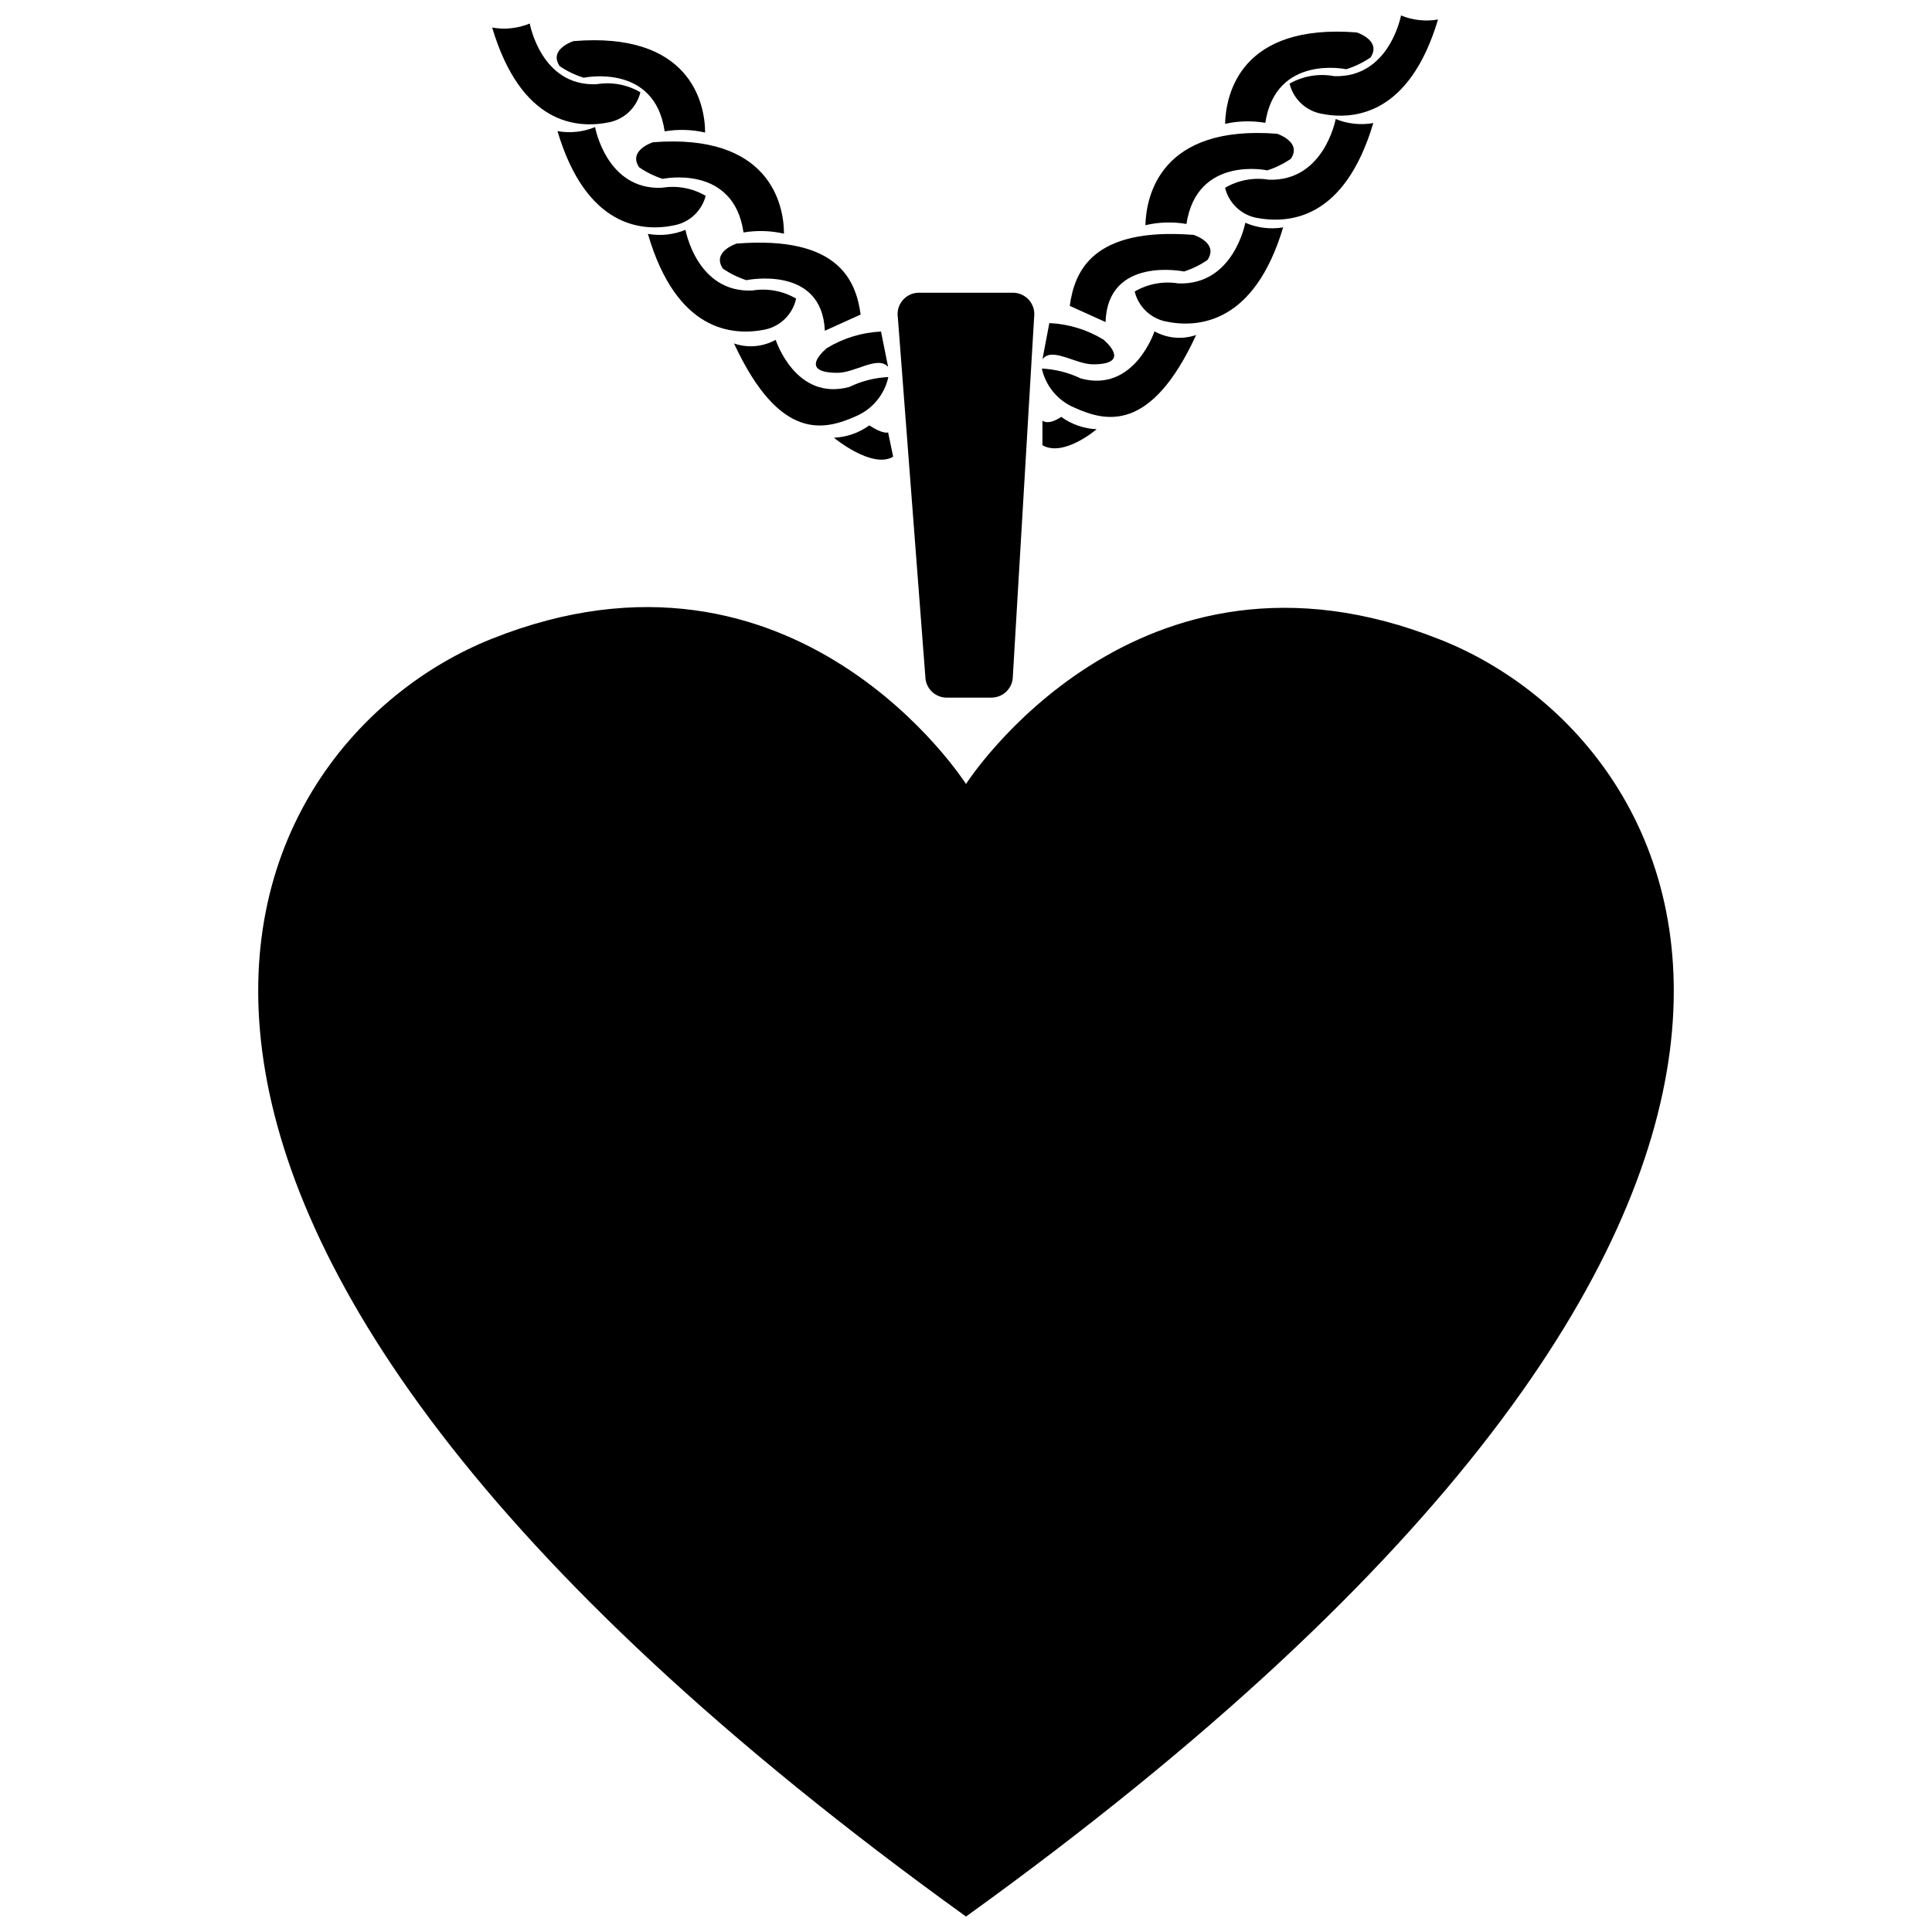 <?xml version="1.0" encoding="UTF-8"?>
<!-- Uploaded to: ICON Repo, www.iconrepo.com, Generator: ICON Repo Mixer Tools -->
<svg width="800px" height="800px" version="1.1" viewBox="144 144 512 512" xmlns="http://www.w3.org/2000/svg">
 <defs>
  <clipPath id="b">
   <path d="m485 148.09h41v26.906h-41z"/>
  </clipPath>
  <clipPath id="a">
   <path d="m212 304h376v347.9h-376z"/>
  </clipPath>
 </defs>
 <path d="m389.28 324.05c0.41 2.684 2.652 4.703 5.363 4.824h12.113-0.004c2.883-0.008 5.305-2.172 5.629-5.039l5.68-95.883h0.004c0.199-1.613-0.305-3.238-1.379-4.457-1.078-1.219-2.625-1.918-4.25-1.922h-25.137c-1.621 0.07-3.137 0.832-4.16 2.094-1.027 1.258-1.461 2.898-1.199 4.5z"/>
 <path d="m317.03 181.7s-6.699 2.144-3.644 6.644c1.914 1.312 4.008 2.34 6.215 3.055 0 0 18.812-4.019 21.438 14.203h0.004c3.559-0.594 7.199-0.484 10.719 0.324 0-7.879-3.914-26.641-34.73-24.227z"/>
 <path d="m339.22 208.55s-6.699 2.144-3.644 6.644c1.918 1.312 4.012 2.34 6.219 3.055 0 0 20.047-4.18 20.797 13.398l9.488-4.289c-1.234-8.84-5.684-20.953-32.859-18.809z"/>
 <path d="m346.78 231.33c4.102-0.891 7.309-4.094 8.199-8.199-3.492-2.039-7.586-2.801-11.578-2.144-14.738 0.695-17.742-16.078-17.742-16.078h0.004c-3.152 1.301-6.613 1.672-9.969 1.07 7.555 25.891 22.348 27.121 31.086 25.352z"/>
 <path d="m305.51 176.39c4.031-0.852 7.219-3.934 8.199-7.934-3.492-2.043-7.586-2.801-11.578-2.144-14.738 0.695-17.742-16.078-17.742-16.078h0.004c-3.152 1.301-6.613 1.672-9.969 1.07 7.664 25.621 22.348 26.906 31.086 25.086z"/>
 <path d="m370.79 254.32c4.394-1.859 7.613-5.738 8.629-10.398-3.59 0.172-7.109 1.066-10.344 2.625-14.258 3.859-19.508-12.488-19.508-12.488h-0.004c-3.375 1.875-7.391 2.223-11.039 0.965 12.113 26.102 23.957 22.992 32.266 19.297z"/>
 <path d="m365.96 242.8c4.664 0 10.719-4.664 13.398-1.555l-1.875-9.379c-5.082 0.234-10.02 1.746-14.363 4.394 0 0-8.148 6.539 2.84 6.539z"/>
 <path d="m380.7 265.04-1.34-6.43s-1.34 0.535-4.984-1.875v-0.004c-2.738 1.984-6 3.121-9.379 3.269 0 0 10.074 8.359 15.703 5.039z"/>
 <path d="m298.7 164.6s18.812-4.019 21.438 14.203h0.004c3.559-0.594 7.199-0.484 10.719 0.32 0-7.879-4.074-26.797-34.891-24.227 0 0-6.699 2.144-3.644 6.644v0.004c1.965 1.324 4.113 2.356 6.375 3.055z"/>
 <path d="m331.02 195.9c-3.492-2.043-7.586-2.801-11.578-2.144-14.738 0.695-17.742-16.078-17.742-16.078h0.004c-3.152 1.301-6.613 1.672-9.969 1.07 7.609 25.512 22.402 26.797 31.141 24.922h-0.004c3.969-0.84 7.121-3.848 8.148-7.769z"/>
 <path d="m458.42 203.35c2.785-18.223 21.438-14.203 21.438-14.203h0.004c2.207-0.715 4.301-1.742 6.215-3.055 3.055-4.504-3.644-6.644-3.644-6.644-30.816-2.41-34.676 16.348-34.891 24.227v-0.004c3.57-0.828 7.269-0.938 10.879-0.32z"/>
 <path d="m457.78 215.95c2.207-0.715 4.301-1.742 6.215-3.055 3.055-4.504-3.644-6.644-3.644-6.644-27.172-2.144-31.621 9.969-32.855 18.812l9.488 4.289c0.535-17.582 20.797-13.402 20.797-13.402z"/>
 <path d="m474.02 203.03s-3.055 16.613-17.742 16.078c-3.988-0.656-8.082 0.102-11.574 2.144 0.98 4 4.168 7.082 8.199 7.934 8.734 1.824 23.527 0.535 31.141-24.922v-0.004c-3.391 0.562-6.871 0.133-10.023-1.23z"/>
 <g clip-path="url(#b)">
  <path d="m485.75 166.16c0.98 4 4.168 7.082 8.199 7.934 8.734 1.824 23.527 0.535 31.141-24.922v-0.004c-3.305 0.57-6.703 0.199-9.809-1.07 0 0-3.055 16.613-17.742 16.078-4.039-0.754-8.219-0.051-11.789 1.984z"/>
 </g>
 <path d="m428.83 252.07c8.094 3.644 20.152 6.809 32.156-19.293h0.004c-3.652 1.258-7.664 0.906-11.043-0.965 0 0-5.359 16.348-19.508 12.488-3.238-1.562-6.754-2.453-10.344-2.629 1.039 4.688 4.301 8.57 8.734 10.398z"/>
 <path d="m433.66 240.55c10.719 0 2.785-6.539 2.785-6.539h0.004c-4.344-2.648-9.285-4.156-14.363-4.394l-1.824 9.594c2.519-3.375 8.738 1.34 13.398 1.34z"/>
 <path d="m434.62 257.75c-3.379-0.148-6.641-1.285-9.379-3.269-3.644 2.41-4.984 0.965-4.984 0.965v6.539c5.629 3.269 14.363-4.234 14.363-4.234z"/>
 <path d="m479.32 176.55c2.785-18.223 21.438-14.203 21.438-14.203h0.004c2.285-0.715 4.453-1.762 6.43-3.109 3.055-4.504-3.644-6.644-3.644-6.644-30.816-2.41-34.676 16.348-34.891 24.227v-0.004c3.504-0.781 7.125-0.871 10.664-0.266z"/>
 <path d="m507.94 176.61c-3.356 0.602-6.816 0.23-9.969-1.07 0 0-3.055 16.613-17.742 16.078h0.004c-3.992-0.652-8.086 0.105-11.578 2.144 0.973 3.984 4.137 7.066 8.145 7.934 8.953 1.715 23.531 0.43 31.141-25.086z"/>
 <g clip-path="url(#a)">
  <path d="m525.79 313.55c-80.77-32.32-125.79 38.215-125.79 38.215s-45.02-70.746-125.79-38.43c-69.195 27.711-134.64 150.98 125.79 338.57 260.43-187.59 194.98-310.86 125.79-338.36z"/>
 </g>
</svg>